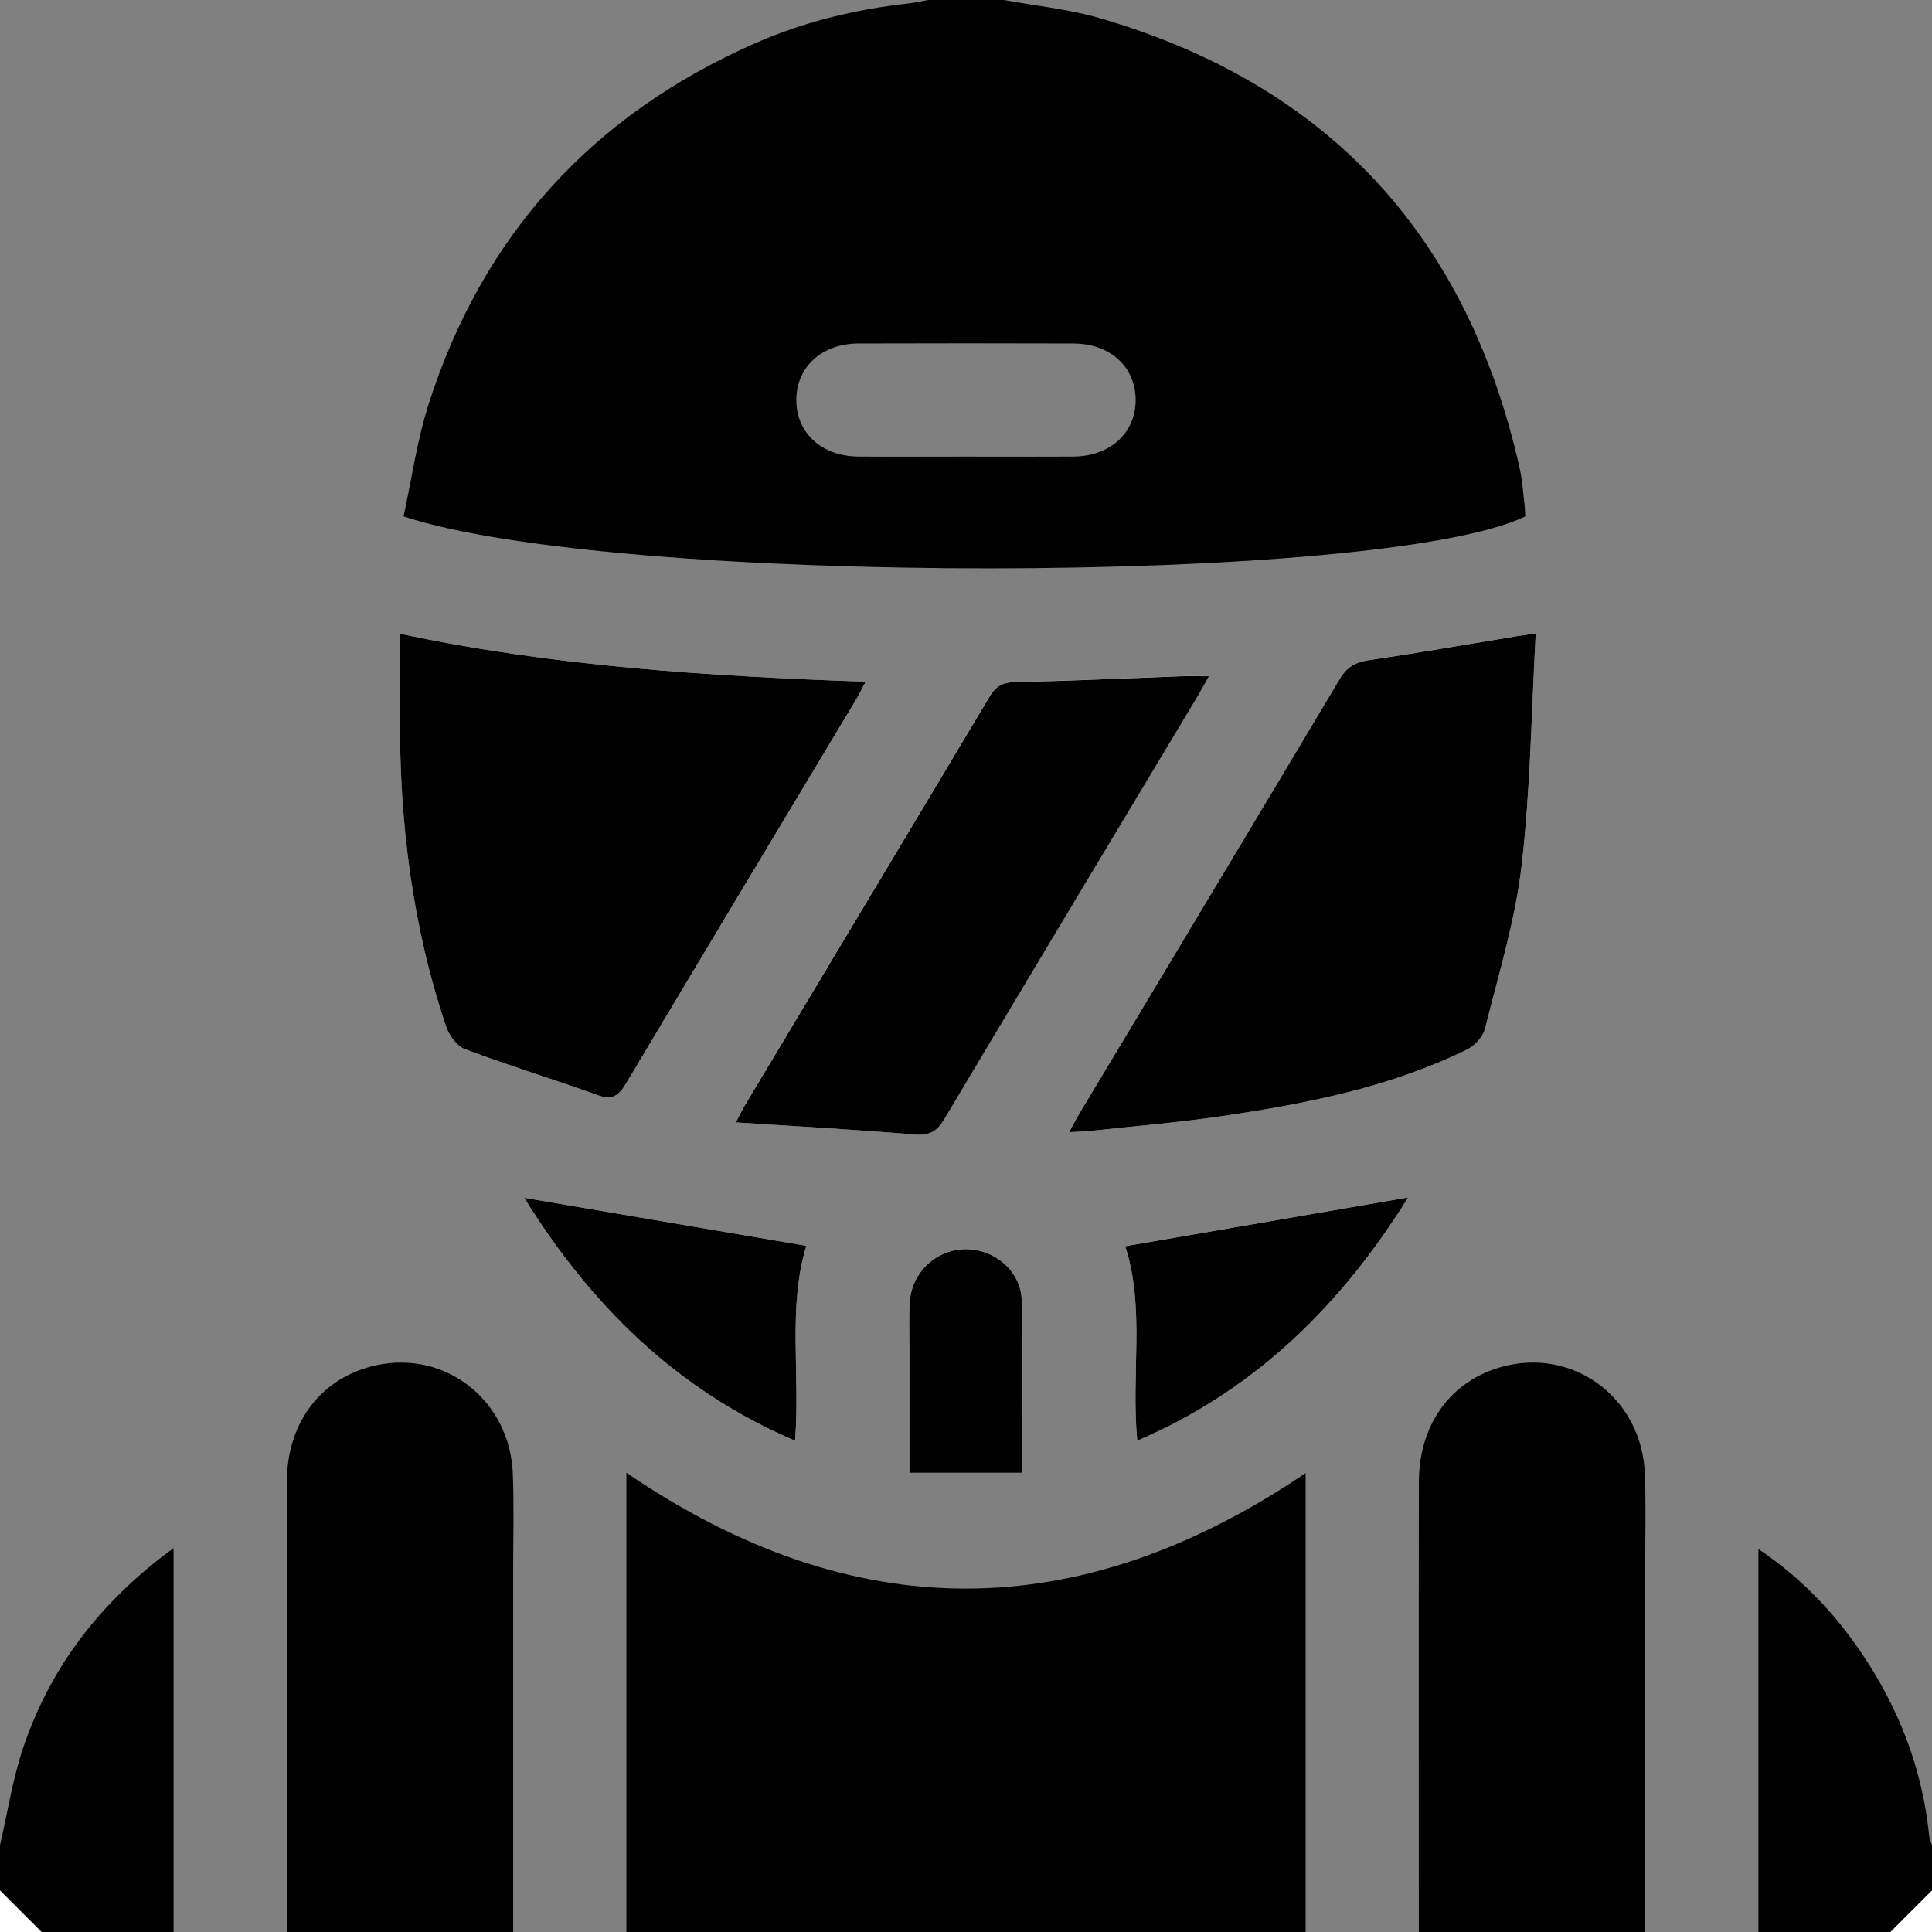 <svg xmlns="http://www.w3.org/2000/svg" id="Calque_1" viewBox="0 0 512 512"><rect x="0" y="0" width="512" height="512" fill="#808080" stroke="none"/><defs><style>.cls-1{fill:#fff;}</style></defs><path class="cls-1" d="M106,167.94c0,7.62,.03,14.6,0,21.58-.16,28.14,3.22,55.76,12.24,82.52,.79,2.34,2.82,5.2,4.95,5.99,11.64,4.36,23.54,8,35.24,12.21,3.83,1.38,5.55,.16,7.47-3.06,20.26-34,40.67-67.92,61.03-101.86,.75-1.26,1.39-2.58,2.49-4.65-41.61-1.5-82.54-4.02-123.41-12.73Zm177.33,132.09c2.46-.15,4.24-.18,5.99-.37,11.25-1.21,22.54-2.13,33.72-3.77,22.58-3.3,44.94-7.62,65.68-17.72,2.06-1,4.28-3.38,4.81-5.51,3.58-14.33,8.01-28.61,9.71-43.2,2.37-20.24,2.58-40.74,3.75-61.62-2.57,.38-3.7,.53-4.81,.71-13.12,2.15-26.22,4.45-39.38,6.38-3.61,.53-5.87,1.81-7.79,5.04-22.9,38.44-45.97,76.77-68.98,115.14-.83,1.38-1.56,2.83-2.7,4.92Zm37.05-120.83c-3.06,0-5.36-.07-7.66,.01-14.65,.53-29.3,1.23-43.96,1.54-3.32,.07-5,1.27-6.61,3.96-21.5,36.03-43.1,71.99-64.66,107.98-.75,1.25-1.37,2.57-2.52,4.74,16.32,1.07,31.94,1.92,47.52,3.21,3.97,.33,5.88-.95,7.83-4.23,22.32-37.47,44.81-74.84,67.25-112.25,.84-1.4,1.6-2.85,2.79-4.97Zm52.8,138.13c-24.92,4.29-49.89,8.59-74.99,12.92,5.32,16.32,1.52,33.89,3.19,51.55,31.83-13.64,54.44-36.57,71.8-64.47Zm-234.27,.09c17.39,28.08,40.11,50.87,71.79,64.39,1.39-17.89-1.99-35.42,2.99-51.65-25.1-4.27-49.93-8.5-74.78-12.73Zm131.99,72.88c0-15.77,.28-30.73-.11-45.67-.2-7.71-7.06-13.52-14.64-13.6-7.77-.08-14.41,5.88-15.02,13.8-.31,3.97-.12,7.99-.12,11.98-.01,10.94,0,21.89,0,33.49h29.91Z"></path><path d="M266,0c8.49,1.56,17.19,2.4,25.43,4.8,60.66,17.66,97.46,57.8,111.29,119.25,.73,3.23,.92,6.59,1.32,9.9,.12,.98,.11,1.97,.16,2.9-37.66,18.25-241.35,18.49-297.25,0,2.14-9.82,3.54-20.05,6.64-29.74,14.36-44.9,43.49-76.74,86.61-95.68,12.87-5.65,26.44-8.95,40.43-10.5C242.43,.73,244.21,.31,246,0c6.67,0,13.33,0,20,0Zm-10,121c9.5,0,19,.05,28.49-.01,9.74-.07,16.47-6.25,16.47-14.98,0-8.73-6.73-14.95-16.47-14.98-19-.06-37.99-.06-56.99,0-9.74,.03-16.47,6.25-16.47,14.98,0,8.73,6.73,14.92,16.47,14.98,9.5,.07,19,.01,28.49,.01Z"></path><path d="M166,512v-121.71c59.93,40.89,119.62,40.95,180,.1v121.62H166Z"></path><path d="M76,512c0-39.78-.05-79.56,.02-119.34,.03-15.9,9.31-27.77,23.79-30.87,18.45-3.96,35.4,9.49,36.1,28.88,.31,8.64,.08,17.31,.08,25.96,0,31.79,0,63.58,0,95.37h-60Z"></path><path d="M376,512c0-39.78-.05-79.56,.02-119.34,.03-15.9,9.31-27.77,23.79-30.87,18.45-3.96,35.4,9.49,36.1,28.88,.31,8.64,.08,17.31,.08,25.96,0,31.79,0,63.58,0,95.37h-60Z"></path><path d="M0,489c2.03-8.71,3.35-17.65,6.22-26.07,7.29-21.37,20.48-38.58,39.78-52.66v101.73H11c-3.67-3.67-7.33-7.33-11-11,0-4,0-8,0-12Z"></path><path d="M466,512v-101.5c11.45,7.73,20.12,16.95,27.31,27.56,9.95,14.69,16.18,30.82,17.96,48.58,.08,.8,.48,1.57,.73,2.36v12c-3.67,3.67-7.33,7.33-11,11h-35Z"></path><path class="cls-1" d="M0,501c3.67,3.67,7.33,7.33,11,11H0C0,508.33,0,504.67,0,501Z"></path><path class="cls-1" d="M501,512c3.67-3.67,7.33-7.33,11-11v11h-11Z"></path><path d="M106,167.94c40.86,8.71,81.8,11.23,123.41,12.73-1.1,2.06-1.73,3.39-2.49,4.65-20.36,33.95-40.77,67.86-61.03,101.86-1.92,3.22-3.64,4.44-7.47,3.06-11.7-4.21-23.6-7.85-35.24-12.21-2.13-.8-4.16-3.65-4.95-5.99-9.02-26.75-12.4-54.38-12.24-82.52,.04-6.98,0-13.96,0-21.58Z"></path><path d="M283.33,300.04c1.14-2.08,1.87-3.53,2.7-4.92,23.01-38.37,46.08-76.71,68.98-115.14,1.93-3.23,4.19-4.51,7.79-5.04,13.16-1.93,26.26-4.22,39.38-6.38,1.12-.18,2.24-.33,4.81-.71-1.16,20.88-1.38,41.37-3.75,61.62-1.7,14.59-6.13,28.87-9.71,43.2-.54,2.14-2.76,4.51-4.81,5.51-20.73,10.11-43.1,14.42-65.68,17.72-11.18,1.63-22.47,2.55-33.72,3.77-1.76,.19-3.53,.22-5.99,.37Z"></path><path d="M320.38,179.21c-1.19,2.12-1.95,3.57-2.79,4.97-22.44,37.4-44.93,74.78-67.25,112.25-1.95,3.28-3.86,4.56-7.83,4.23-15.58-1.29-31.2-2.15-47.52-3.21,1.15-2.17,1.77-3.5,2.52-4.74,21.56-35.99,43.16-71.95,64.66-107.98,1.61-2.7,3.29-3.89,6.61-3.96,14.66-.31,29.3-1.01,43.96-1.54,2.3-.08,4.6-.01,7.66-.01Z"></path><path d="M373.18,317.34c-17.36,27.9-39.97,50.83-71.8,64.47-1.67-17.66,2.13-35.23-3.19-51.55,25.1-4.32,50.08-8.63,74.99-12.92Z"></path><path d="M138.91,317.43c24.85,4.23,49.68,8.46,74.78,12.73-4.98,16.24-1.6,33.76-2.99,51.65-31.68-13.51-54.4-36.31-71.79-64.39Z"></path><path d="M270.91,390.31h-29.91c0-11.6,0-22.55,0-33.49,0-3.99-.18-8.01,.12-11.98,.62-7.92,7.25-13.88,15.02-13.8,7.58,.08,14.44,5.89,14.64,13.6,.39,14.94,.11,29.89,.11,45.67Z"></path></svg>